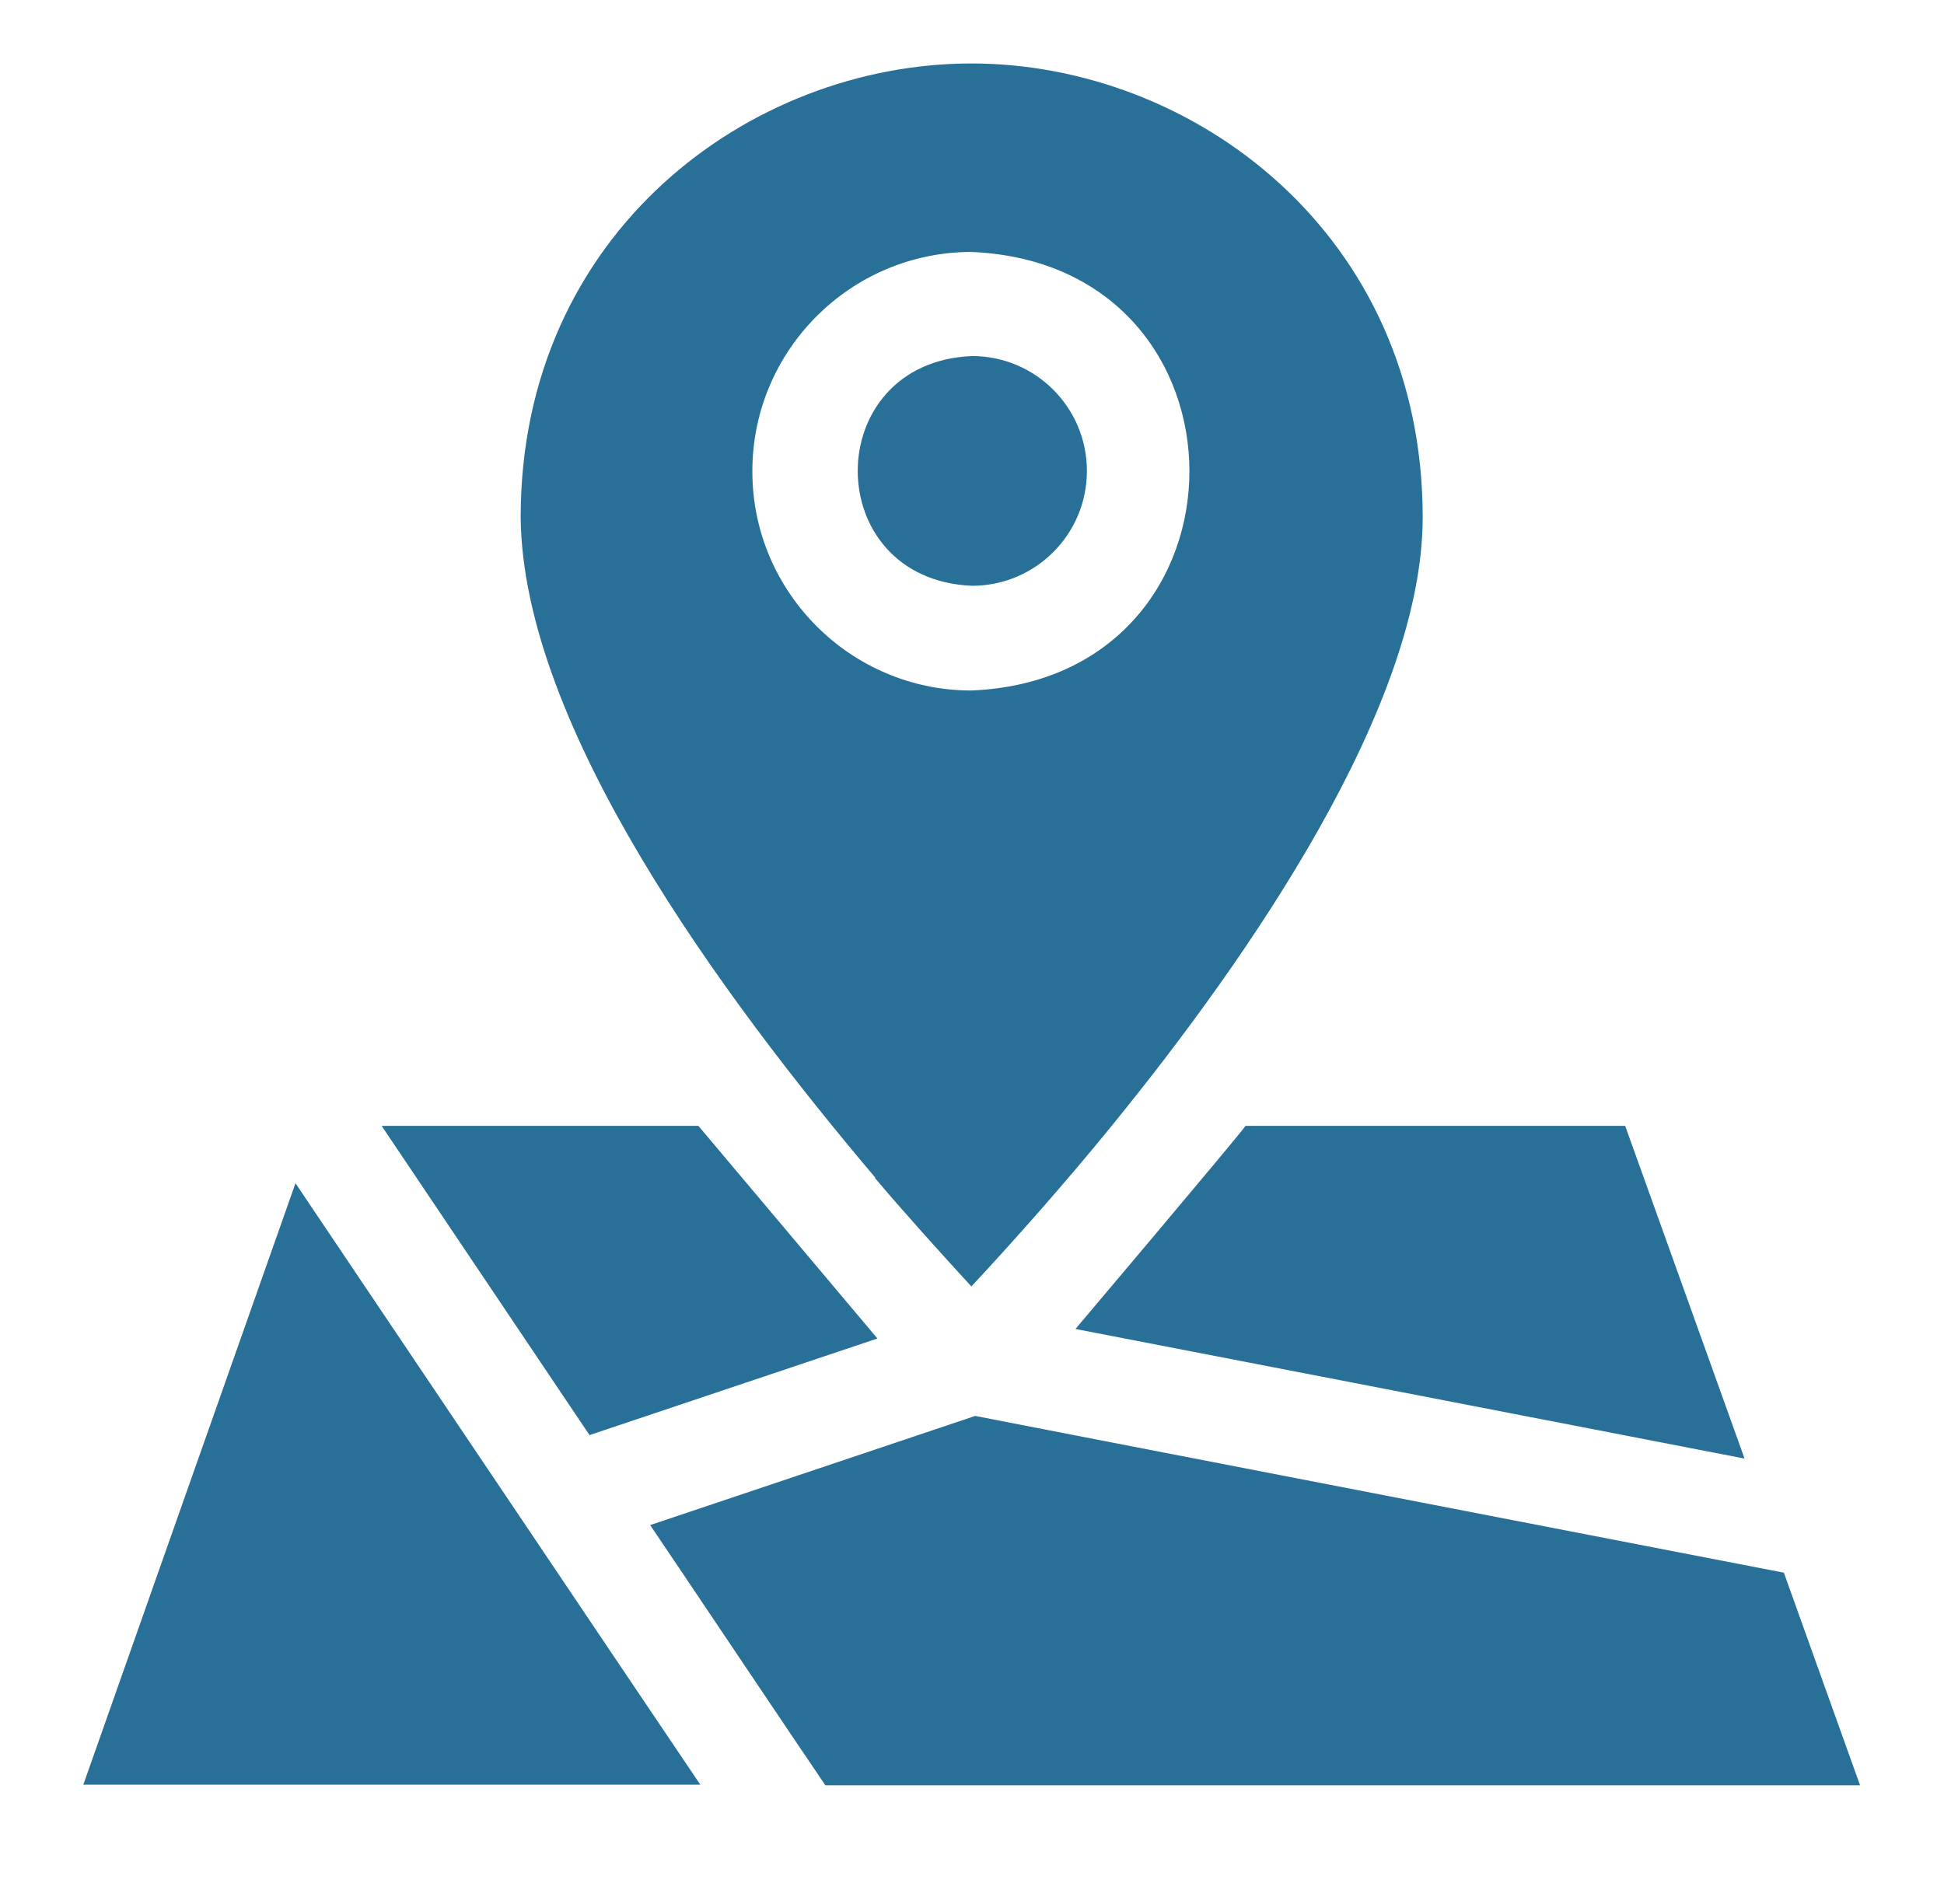 <svg xmlns="http://www.w3.org/2000/svg" width="49" height="48" viewBox="0 0 49 48" fill="none"><g id="Smiles_Created_Icon/Locations"><path id="Vector" d="M43.956 36.768C40.82 36.16 29.268 33.92 27.108 33.504C27.108 33.504 31.044 28.848 31.396 28.384H40.964L43.972 36.768H43.956ZM46.9 45.008H20.804C19.684 43.36 17.524 40.128 16.388 38.448L24.58 35.696C26.868 36.144 41.172 38.912 44.964 39.648L46.884 45.008H46.9ZM7.444 29.84L2.1 44.992H17.652C17.204 44.336 7.444 29.824 7.444 29.824V29.84ZM14.868 36.176L22.116 33.744L17.604 28.384H9.62L14.868 36.192V36.176ZM27.396 11.872C27.396 10.272 26.1 8.976 24.5 8.976C20.66 9.136 20.66 14.608 24.5 14.768C26.1 14.768 27.396 13.472 27.396 11.872ZM22.052 29.696C22.836 30.624 23.78 31.664 24.484 32.432C25.588 31.248 26.916 29.744 28.02 28.384C31.54 24.064 35.86 17.776 35.86 13.04C35.86 5.888 30.068 1.6 24.484 1.6C18.9 1.6 13.124 5.872 13.124 13.04C13.172 18.32 18.212 25.136 22.068 29.696H22.052ZM18.964 11.872C18.964 8.832 21.444 6.352 24.484 6.352C31.812 6.656 31.812 17.104 24.484 17.408C21.444 17.408 18.964 14.928 18.964 11.888V11.872Z" fill="#297098"></path></g></svg>